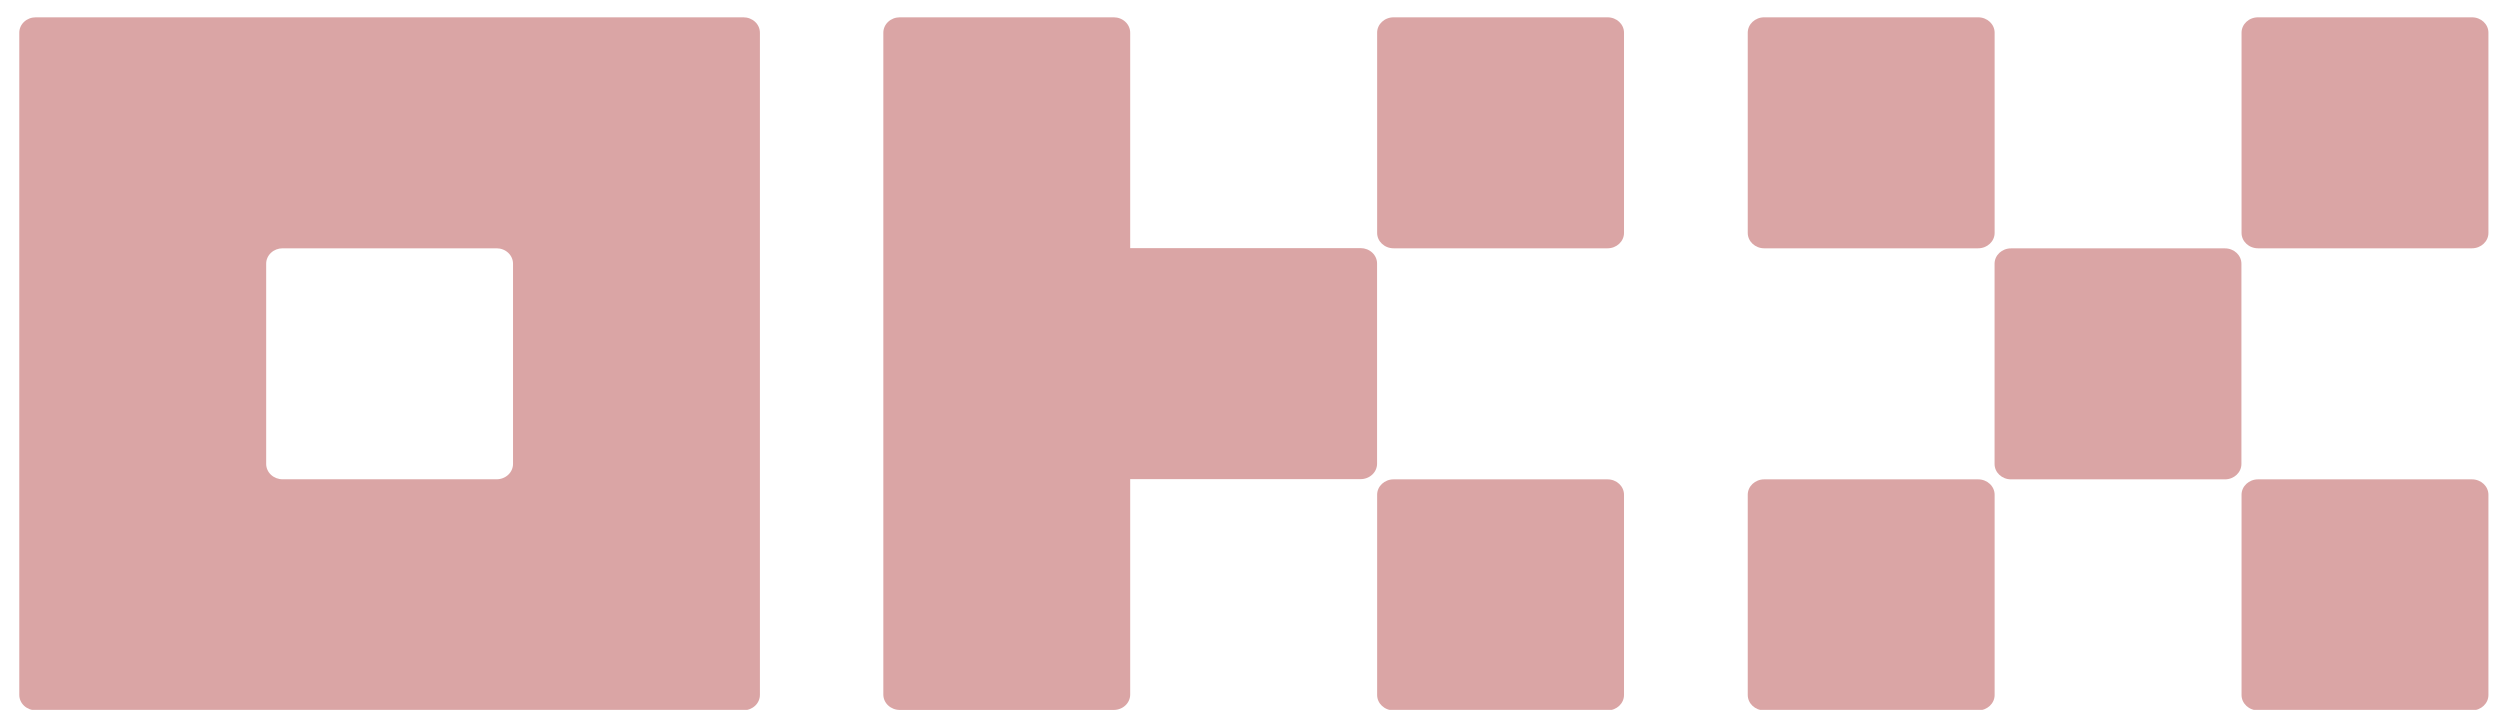 <svg width="81" height="23" viewBox="0 0 81 23" fill="none" xmlns="http://www.w3.org/2000/svg">
<g clip-path="url(#clip0_1506_115315)">
<path d="M24.087 0.561H1.158C1.017 0.561 0.881 0.613 0.781 0.707C0.681 0.8 0.625 0.927 0.625 1.06V22.515C0.625 22.647 0.681 22.774 0.781 22.867C0.881 22.961 1.017 23.013 1.158 23.013H24.087C24.229 23.013 24.364 22.961 24.465 22.867C24.565 22.774 24.621 22.647 24.621 22.515V1.06C24.621 0.927 24.565 0.8 24.465 0.707C24.364 0.613 24.229 0.561 24.087 0.561ZM16.622 15.03C16.622 15.163 16.566 15.29 16.466 15.383C16.366 15.477 16.23 15.529 16.089 15.529H9.157C9.015 15.529 8.88 15.477 8.78 15.383C8.68 15.29 8.624 15.163 8.624 15.03V8.544C8.624 8.412 8.68 8.285 8.78 8.191C8.88 8.097 9.015 8.045 9.157 8.045H16.089C16.23 8.045 16.366 8.097 16.466 8.191C16.566 8.285 16.622 8.412 16.622 8.544V15.03Z" fill="#DAA5A5"/>
<path d="M72.089 8.047H65.157C64.862 8.047 64.624 8.27 64.624 8.546V15.032C64.624 15.308 64.862 15.531 65.157 15.531H72.089C72.383 15.531 72.622 15.308 72.622 15.032V8.546C72.622 8.27 72.383 8.047 72.089 8.047Z" fill="#DAA5A5"/>
<path d="M64.092 0.561H57.16C56.866 0.561 56.627 0.784 56.627 1.06V7.546C56.627 7.821 56.866 8.045 57.16 8.045H64.092C64.387 8.045 64.626 7.821 64.626 7.546V1.06C64.626 0.784 64.387 0.561 64.092 0.561Z" fill="#DAA5A5"/>
<path d="M80.092 0.561H73.16C72.865 0.561 72.626 0.784 72.626 1.06V7.546C72.626 7.821 72.865 8.045 73.16 8.045H80.092C80.386 8.045 80.625 7.821 80.625 7.546V1.06C80.625 0.784 80.386 0.561 80.092 0.561Z" fill="#DAA5A5"/>
<path d="M64.092 15.531H57.16C56.866 15.531 56.627 15.755 56.627 16.03V22.517C56.627 22.792 56.866 23.016 57.16 23.016H64.092C64.387 23.016 64.626 22.792 64.626 22.517V16.03C64.626 15.755 64.387 15.531 64.092 15.531Z" fill="#DAA5A5"/>
<path d="M80.092 15.531H73.16C72.865 15.531 72.626 15.755 72.626 16.03V22.517C72.626 22.792 72.865 23.016 73.16 23.016H80.092C80.386 23.016 80.625 22.792 80.625 22.517V16.03C80.625 15.755 80.386 15.531 80.092 15.531Z" fill="#DAA5A5"/>
<path d="M52.085 0.561H45.153C44.858 0.561 44.619 0.784 44.619 1.06V7.546C44.619 7.821 44.858 8.045 45.153 8.045H52.085C52.379 8.045 52.618 7.821 52.618 7.546V1.06C52.618 0.784 52.379 0.561 52.085 0.561Z" fill="#DAA5A5"/>
<path d="M52.085 15.531H45.153C44.858 15.531 44.619 15.755 44.619 16.03V22.517C44.619 22.792 44.858 23.016 45.153 23.016H52.085C52.379 23.016 52.618 22.792 52.618 22.517V16.03C52.618 15.755 52.379 15.531 52.085 15.531Z" fill="#DAA5A5"/>
<path d="M44.617 8.538C44.617 8.406 44.561 8.279 44.461 8.185C44.361 8.092 44.225 8.039 44.084 8.039H36.618V1.06C36.618 0.927 36.562 0.8 36.462 0.707C36.362 0.613 36.226 0.561 36.085 0.561H29.153C29.012 0.561 28.876 0.613 28.776 0.707C28.676 0.8 28.62 0.927 28.62 1.06V22.503C28.62 22.636 28.676 22.763 28.776 22.856C28.876 22.95 29.012 23.002 29.153 23.002H36.085C36.226 23.002 36.362 22.95 36.462 22.856C36.562 22.763 36.618 22.636 36.618 22.503V15.524H44.084C44.225 15.524 44.361 15.471 44.461 15.377C44.561 15.284 44.617 15.157 44.617 15.025V8.538Z" fill="#DAA5A5"/>
</g>
<defs>
<clipPath id="clip0_1506_115315">
<rect width="80" height="22.454" fill="white" transform="translate(0.625 0.555)"/>
</clipPath>
</defs>
</svg>

